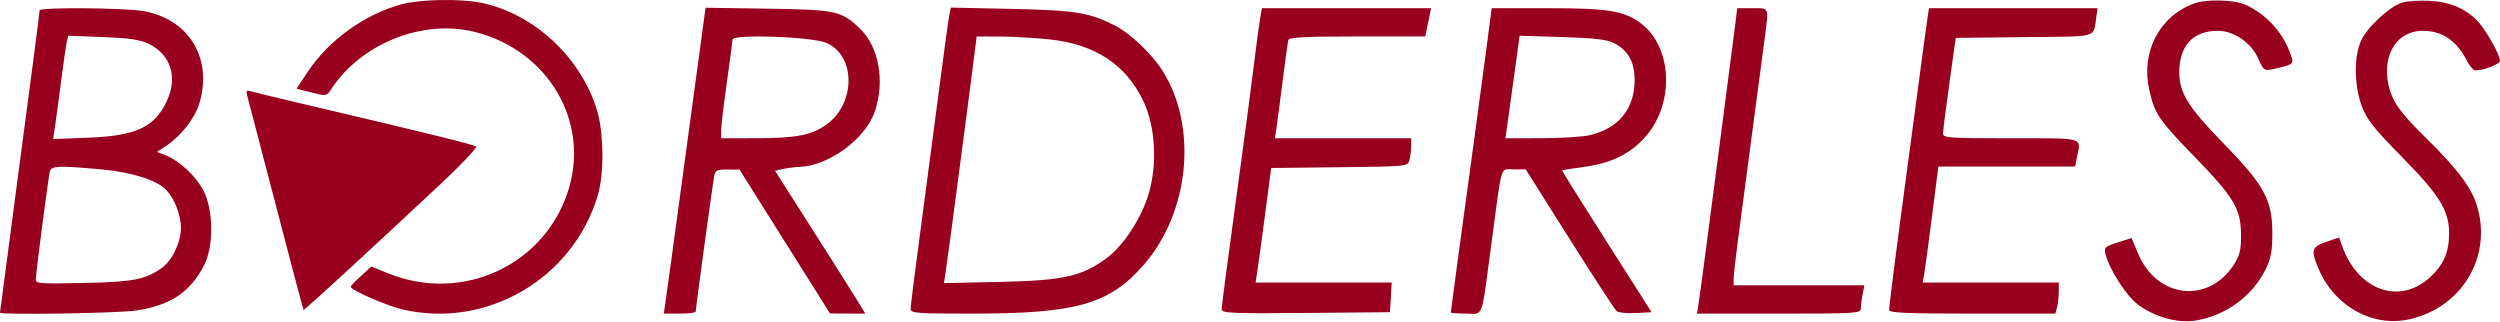 <svg width="884" height="114" viewBox="0 0 884 114" fill="none" xmlns="http://www.w3.org/2000/svg">
<path fill-rule="evenodd" clip-rule="evenodd" d="M142.124 1.475C129.118 4.973 116.385 14.076 108.974 25.174L104.844 31.359L110.163 32.707C115.336 34.018 115.525 33.99 116.989 31.726C127.607 15.3 149.703 6.543 168.307 11.389C193.878 18.049 208.496 42.904 201.036 67.042C192.793 93.713 163.578 107.288 137.282 96.667L131.287 94.246L127.644 97.585C125.64 99.421 124 101.136 124 101.396C124 102.547 136.56 108.052 142.24 109.391C172.055 116.421 202.725 98.495 211.404 68.965C213.686 61.199 213.511 46.761 211.036 38.752C205.289 20.152 188.715 4.826 170.201 0.994C162.915 -0.514 148.608 -0.269 142.124 1.475ZM775.748 1.263C763.499 5.834 757.008 18.353 759.969 31.697C761.866 40.248 763.282 42.342 776.052 55.488C789.932 69.777 792.32 73.774 792.425 82.897C792.485 88.063 792.019 90.171 790.155 93.168C781.148 107.656 762.653 105.663 755.947 89.482L753.742 84.163L748.815 85.739C744.295 87.185 743.939 87.524 744.51 89.856C745.813 95.175 751.771 104.478 755.899 107.638C761.461 111.897 769.756 114.302 775.847 113.424C786.639 111.867 796.37 104.884 801.077 95.32C803.029 91.354 803.5 88.841 803.5 82.397C803.5 70.751 800.643 65.482 786.418 50.897C773.646 37.802 770.559 32.833 770.598 25.43C770.646 16.065 775.52 10.897 784.3 10.897C789.975 10.897 796.08 15.14 798.59 20.829C800.599 25.383 800.431 25.321 806.585 23.771C810.487 22.789 810.972 22.376 810.401 20.521C808.239 13.501 803.806 7.623 797.737 3.729C793.84 1.228 791.592 0.549 786.199 0.242C782.008 0.005 778.095 0.387 775.748 1.263ZM849.403 0.916C844.96 2.292 837.023 9.636 834.878 14.358C832.292 20.053 832.406 30.234 835.139 37.538C836.913 42.282 839.301 45.31 849.16 55.326C862.631 69.011 866 74.441 866 82.471C866 89.24 864.03 93.734 859.116 98.173C848.281 107.962 833.616 102.577 828.111 86.787L827.131 83.974L822.565 85.529C817.323 87.316 817.018 88.44 819.93 95.234C825.561 108.37 838.971 115.775 851.924 112.9C871.481 108.559 882.186 88.991 875.082 70.571C872.991 65.151 867.59 58.33 857.88 48.847C851.113 42.239 847.469 37.824 846.05 34.514C840.869 22.427 846.06 10.897 856.685 10.897C863.628 10.897 868.743 14.394 872.409 21.647C873.312 23.435 874.602 24.894 875.276 24.891C878.338 24.877 884 22.676 884 21.499C884 19.418 879.08 10.66 876.166 7.555C871.935 3.046 866.246 0.634 859 0.278C855.425 0.102 851.107 0.389 849.403 0.916ZM13.999 3.647C13.997 4.582 11.517 23.588 5.04 72.298C2.268 93.143 0 110.356 0 110.548C0 111.434 41.93 110.771 48.308 109.784C60.336 107.922 67.198 103.345 72.128 93.897C75.584 87.273 75.525 74.405 72.007 67.514C69.369 62.351 63.411 56.781 58.468 54.859L55.5 53.705L58 52.097C63.869 48.322 68.93 41.947 70.589 36.239C75.198 20.384 66.571 6.523 50.451 3.883C43.478 2.741 14.001 2.55 13.999 3.647ZM247.279 19.067C246.067 28.048 243.693 45.522 242.005 57.897C240.316 70.272 238.296 85.122 237.516 90.897C236.736 96.672 235.789 103.535 235.413 106.147L234.728 110.897H240.364C243.464 110.897 246 110.583 246 110.2C246 108.936 252.075 64.446 252.562 62.147C252.967 60.234 253.672 59.903 257.269 59.939L261.5 59.981L277.5 85.414L293.5 110.847L299.741 110.872L305.982 110.897L302.765 105.647C300.997 102.759 293.814 91.397 286.804 80.397L274.059 60.397L276.78 59.765C278.276 59.418 280.946 59.08 282.712 59.015C293.08 58.633 306.034 49.114 309.324 39.46C312.982 28.723 310.788 16.534 304.034 10.08C297.493 3.829 295.641 3.43 271.492 3.067L249.484 2.736L247.279 19.067ZM335.642 5.539C335.332 7.111 333.678 19.197 331.968 32.397C330.258 45.597 327.315 67.872 325.429 81.897C323.543 95.922 322 108.184 322 109.147C322 110.76 323.701 110.897 343.75 110.893C380.632 110.887 392.236 107.595 404.401 93.688C420.695 75.062 423.6 44.533 410.955 24.826C407.207 18.987 399.576 11.74 394.392 9.1C385.197 4.417 380.425 3.639 357.853 3.15L336.207 2.68L335.642 5.539ZM445.634 6.147C445.311 7.935 444.381 14.797 443.568 21.397C442.755 27.997 440.96 41.722 439.579 51.897C433.323 97.985 432 108.032 432 109.431C432 110.731 435.889 110.892 461.75 110.662L491.5 110.397L491.802 105.147L492.105 99.897H468.04H443.976L444.56 96.147C444.882 94.085 446.125 84.972 447.322 75.897L449.5 59.397L473.638 59.129C497.664 58.863 497.779 58.852 498.374 56.629C498.703 55.402 498.979 53.16 498.986 51.647L499 48.897H474.912H450.824L451.382 45.147C451.689 43.085 452.675 35.547 453.572 28.397C454.47 21.247 455.369 14.835 455.571 14.147C455.851 13.192 461.602 12.897 479.95 12.897H503.962L504.481 10.397C504.766 9.022 505.234 6.772 505.519 5.397L506.038 2.897H476.13H446.223L445.634 6.147ZM525.659 16.647C524.671 24.21 522.999 36.697 521.945 44.397C516.933 81.015 513 110.06 513 110.458C513 110.699 515.425 110.897 518.389 110.897C524.719 110.897 523.652 113.896 527.461 85.397C531.246 57.072 530.378 59.897 535.295 59.897H539.5L555 84.475C563.525 97.994 571.025 109.492 571.666 110.028C572.307 110.564 575.346 110.866 578.42 110.699L584.01 110.397L568.087 85.399C559.329 71.649 552.239 60.326 552.332 60.235C552.424 60.144 555.996 59.584 560.268 58.991C569.899 57.653 576.515 54.391 581.819 48.365C592.167 36.609 591.408 16.785 580.285 8.301C574.419 3.826 568.697 2.897 547.01 2.897H527.456L525.659 16.647ZM613.704 7.647C613.122 12.458 605.264 72.77 602.467 93.897C601.63 100.222 600.743 106.634 600.497 108.147L600.05 110.897H629.025C656.689 110.897 658 110.812 658 109.022C658 107.991 658.281 105.741 658.625 104.022L659.25 100.897H636.125H613L613.008 98.647C613.013 97.41 613.677 91.447 614.484 85.397C615.959 74.342 622.299 26.46 624.017 13.397C625.48 2.278 625.738 2.897 619.639 2.897H614.279L613.704 7.647ZM681.598 6.147C681.326 7.935 680.871 11.197 680.586 13.397C680.301 15.597 678.011 32.697 675.496 51.397C670.357 89.62 668.02 107.803 668.008 109.647C668.002 110.619 674.539 110.897 697.383 110.897H726.767L727.37 108.647C727.701 107.41 727.979 104.934 727.986 103.147L728 99.897H703.921H679.841L680.357 97.147C680.64 95.634 681.892 86.41 683.138 76.647L685.403 58.897H709.577H733.75L734.375 55.772C735.86 48.349 737.723 48.897 711 48.897C688.792 48.897 687.003 48.766 687.045 47.147C687.07 46.185 688.091 38.197 689.316 29.397L691.541 13.397L715.756 13.129C742.888 12.829 740.072 13.654 741.301 5.647L741.723 2.897H711.907H682.091L681.598 6.147ZM52.575 15.487C60.346 19.294 62.896 27.126 59.092 35.502C54.806 44.94 48.251 48.034 31.139 48.697L18.777 49.176L19.377 45.286C19.706 43.147 20.667 35.997 21.512 29.397C22.356 22.797 23.285 16.325 23.576 15.014L24.105 12.631L36.391 13.104C45.736 13.464 49.609 14.035 52.575 15.487ZM292.228 15.172C302.678 19.67 302.625 36.732 292.139 44.11C286.848 47.833 281.563 48.844 267.25 48.873L255 48.897V46.118C255 44.59 255.893 37.052 256.984 29.368C258.076 21.684 258.976 14.779 258.984 14.023C259.008 11.974 287.05 12.943 292.228 15.172ZM371 13.918C387.228 15.602 398.163 22.807 404.36 35.897C408.564 44.778 409.291 58.288 406.125 68.712C403.481 77.415 397.086 87.089 391.102 91.434C382.353 97.788 375.977 99.191 353.644 99.677L333.788 100.109L334.373 96.253C334.695 94.132 335.643 87.222 336.48 80.897C341.695 41.474 343.019 31.375 344.118 22.647L345.346 12.897L353.423 12.914C357.865 12.924 365.775 13.375 371 13.918ZM570.671 15.218C575.775 17.872 578 21.855 578 28.341C578 38.525 572.287 45.481 562 47.823C559.525 48.387 551.835 48.859 544.912 48.873L532.324 48.897L533.55 40.147C534.225 35.335 535.35 27.176 536.052 22.018L537.327 12.639L552.413 13.105C563.771 13.455 568.284 13.977 570.671 15.218ZM87.338 33.548C87.633 34.565 92.195 52.028 97.477 72.354C102.759 92.68 107.197 109.427 107.338 109.569C107.587 109.818 129.957 89.268 156.301 64.59C163.341 57.995 168.741 52.25 168.301 51.824C167.587 51.133 152.359 47.384 105 36.24C97.025 34.364 89.668 32.574 88.651 32.264C87.214 31.825 86.922 32.111 87.338 33.548ZM35.555 59.872C46.572 60.866 55.499 63.671 58.788 67.171C61.755 70.329 64.004 76.155 63.978 80.615C63.948 85.747 60.882 92.133 57.183 94.767C51.415 98.874 46.958 99.722 29.351 100.067C13.01 100.387 12.505 100.336 12.67 98.397C13.118 93.122 17.181 62.185 17.627 60.647C18.218 58.61 20.483 58.512 35.555 59.872Z" fill="#98001E"/>
</svg>
